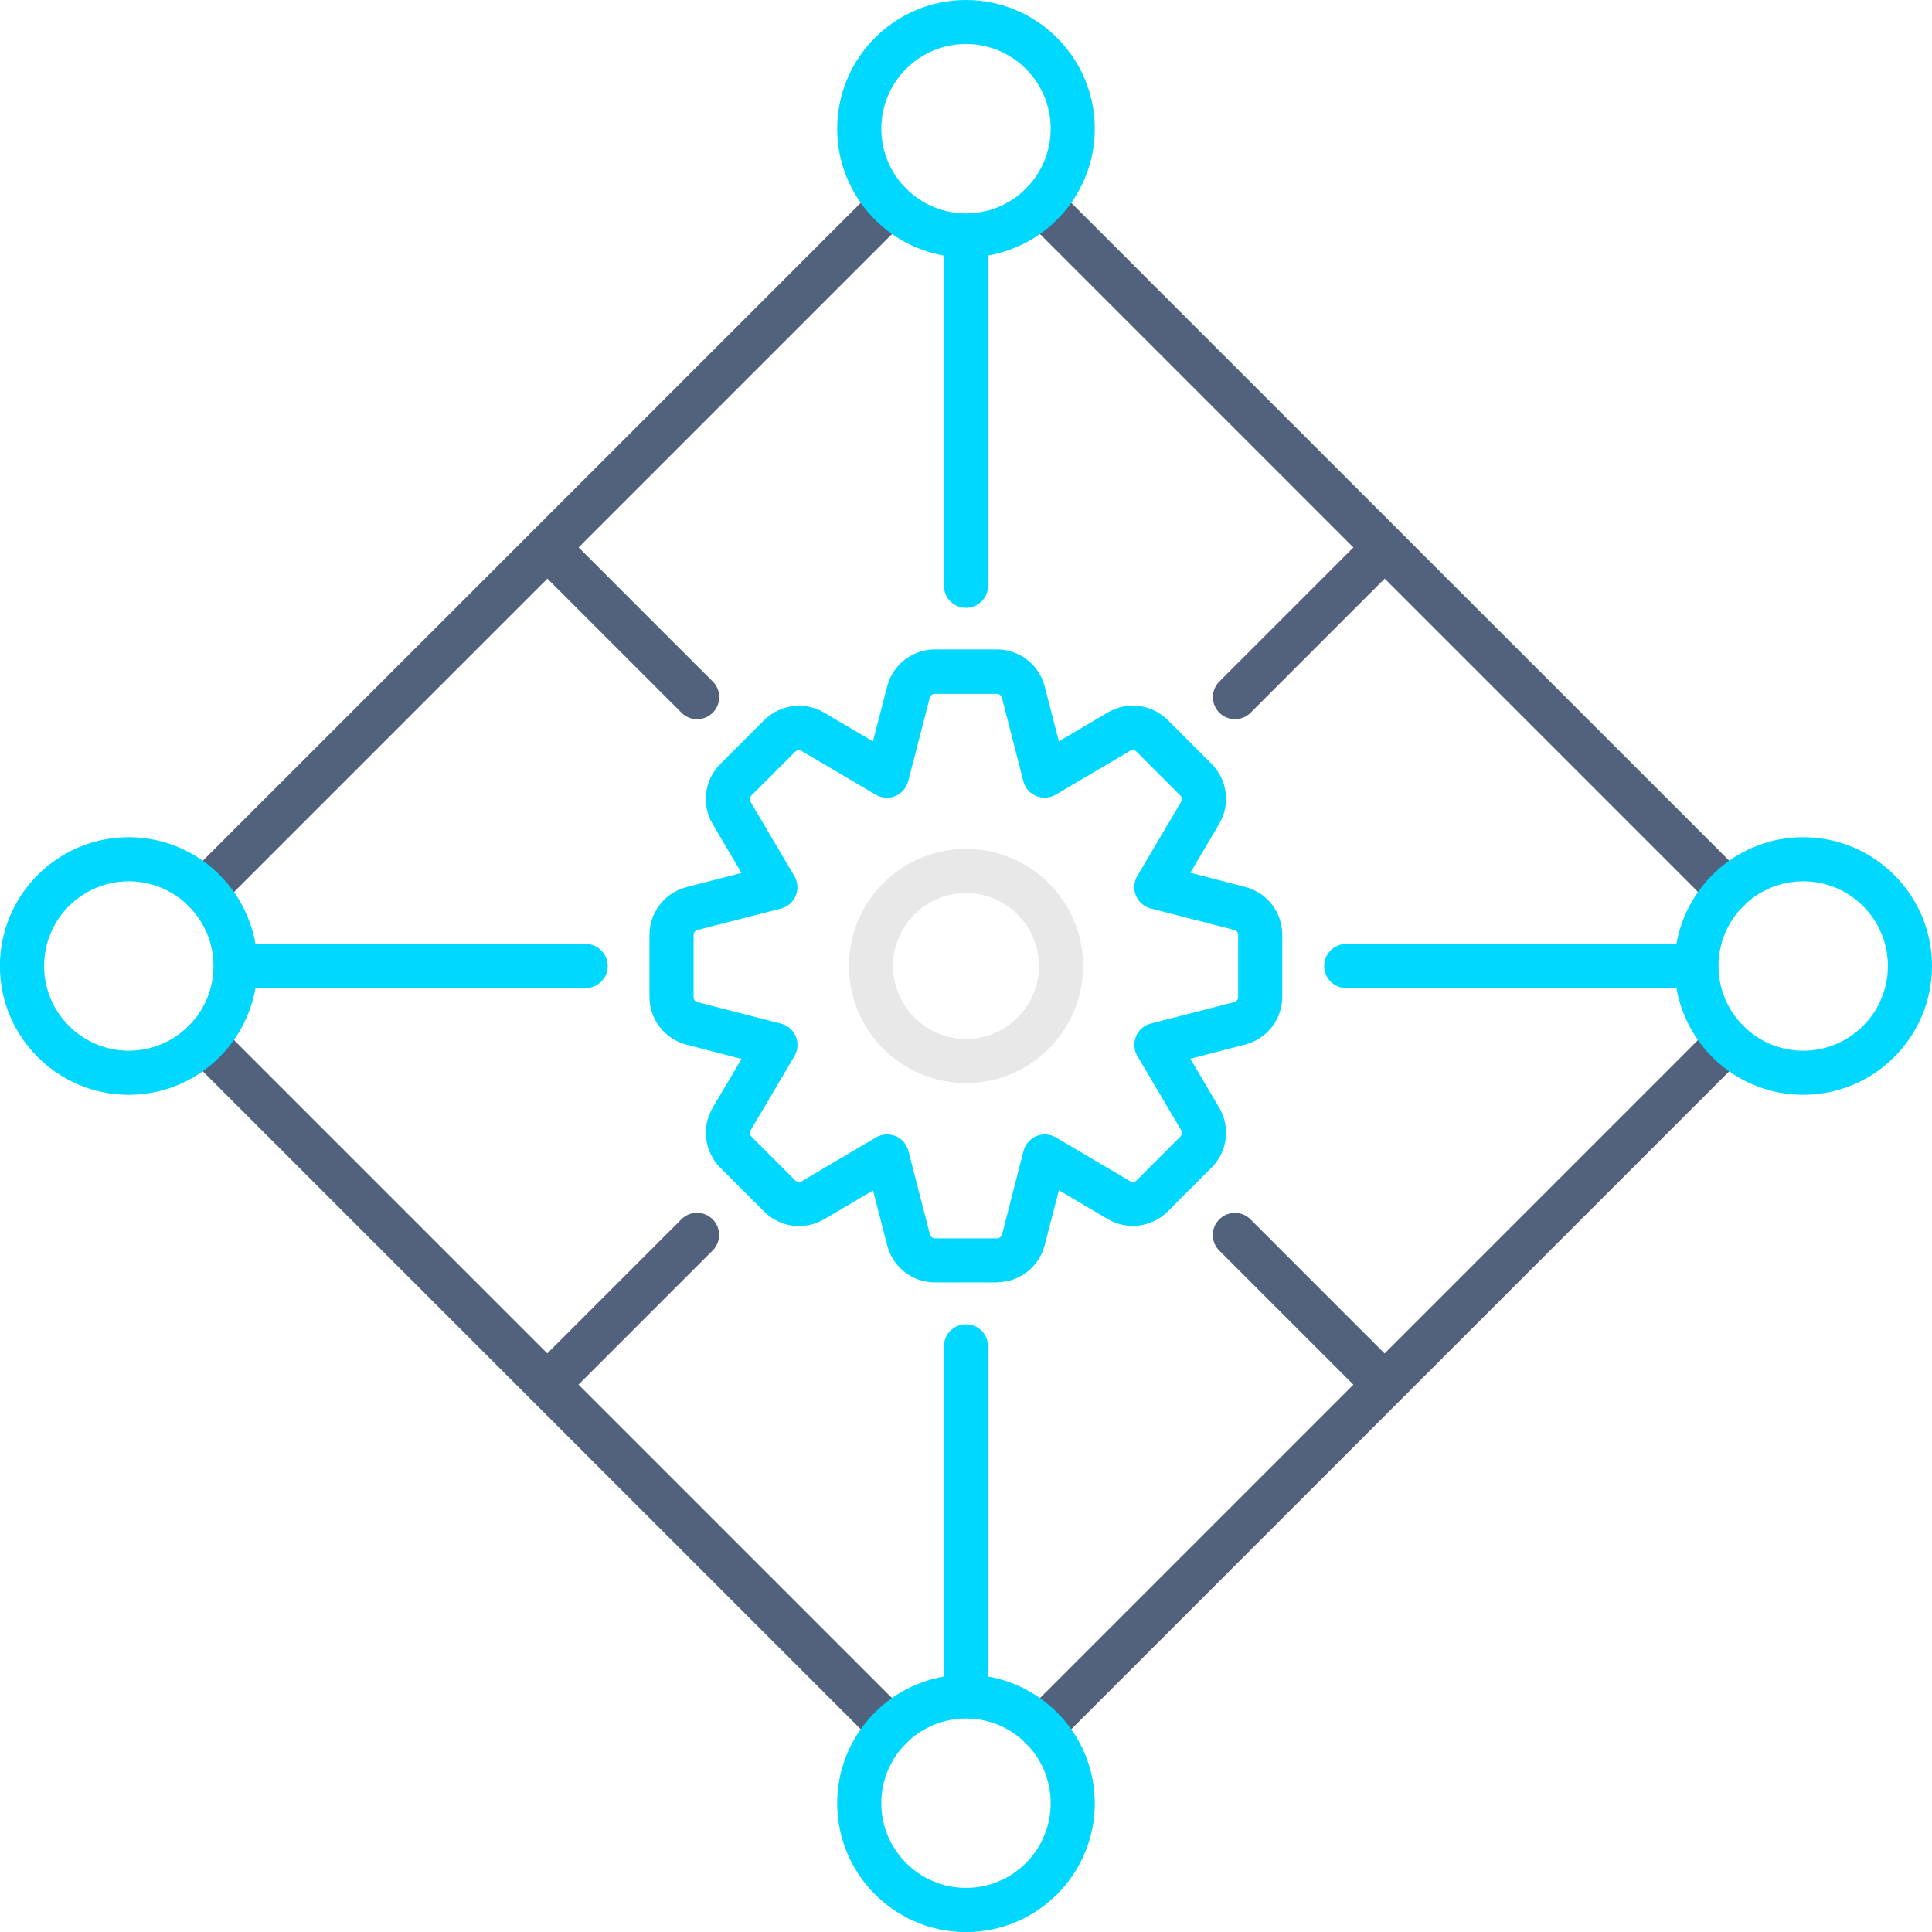 <?xml version="1.0" encoding="UTF-8"?><svg id="Layer_1" xmlns="http://www.w3.org/2000/svg" viewBox="0 0 219 219"><defs><style>.cls-1{fill:#53627c;}.cls-1,.cls-2,.cls-3{stroke-width:0px;}.cls-2{fill:#e8e8e8;}.cls-3{fill:#00d8ff;}</style></defs><path class="cls-3" d="M113.01,145.37h-7.02c-2.55,0-4.78-1.72-5.42-4.2l-1.61-6.23-5.54,3.27c-2.2,1.29-5,.94-6.8-.87l-4.97-4.97c-1.8-1.8-2.16-4.6-.87-6.8l3.27-5.54-6.23-1.61c-2.47-.64-4.2-2.87-4.2-5.42v-7.02c0-2.55,1.72-4.78,4.19-5.42l6.24-1.61-3.27-5.54c-1.3-2.2-.94-5,.86-6.8l4.97-4.97c1.8-1.8,4.6-2.16,6.8-.87l5.54,3.27,1.61-6.23c.64-2.47,2.87-4.2,5.42-4.2h7.02c2.55,0,4.78,1.72,5.42,4.19l1.61,6.23,5.54-3.27c2.2-1.29,5-.94,6.8.86l4.97,4.97c1.8,1.8,2.16,4.6.86,6.8l-3.27,5.54,6.23,1.61s0,0,0,0c2.47.64,4.19,2.87,4.19,5.42v7.02c0,2.55-1.73,4.78-4.19,5.42l-6.23,1.61,3.27,5.54c1.3,2.2.94,5-.86,6.8l-4.97,4.97c-1.8,1.8-4.6,2.16-6.8.87l-5.54-3.27-1.61,6.23c-.64,2.47-2.87,4.2-5.42,4.2ZM100.55,128.59c.32,0,.65.06.96.19.73.3,1.27.92,1.46,1.69l2.44,9.45c.07.26.31.45.58.45h7.02c.27,0,.51-.18.58-.45l2.43-9.45c.2-.76.74-1.38,1.46-1.69.73-.3,1.55-.24,2.23.16l8.4,4.96c.23.14.53.1.72-.09l4.97-4.97c.19-.19.23-.49.09-.73l-4.96-8.4c-.4-.68-.46-1.5-.16-2.23.3-.73.92-1.27,1.69-1.46l9.45-2.43c.26-.07.44-.3.44-.58v-7.02c0-.27-.18-.51-.45-.58l-9.45-2.43c-.76-.2-1.39-.74-1.69-1.46-.3-.73-.24-1.55.16-2.23l4.96-8.4c.14-.23.1-.53-.09-.72l-4.97-4.97c-.19-.19-.49-.23-.73-.09l-8.4,4.96c-.68.4-1.5.46-2.23.16-.73-.3-1.27-.92-1.46-1.69l-2.43-9.45c-.07-.26-.31-.44-.58-.44h-7.02c-.27,0-.51.18-.58.45l-2.44,9.45c-.2.76-.74,1.38-1.46,1.69-.73.3-1.55.24-2.23-.16l-8.4-4.96c-.23-.14-.53-.1-.72.09l-4.97,4.97c-.19.19-.23.49-.09.72l4.96,8.4c.4.68.46,1.5.16,2.23-.3.73-.92,1.27-1.69,1.46l-9.45,2.43c-.26.07-.44.31-.44.58v7.02c0,.27.18.51.45.58l9.45,2.43c.76.2,1.39.74,1.69,1.46.3.73.24,1.55-.16,2.23l-4.96,8.4c-.14.23-.1.53.09.72l4.97,4.97c.19.19.49.23.73.09l8.4-4.96c.39-.23.83-.35,1.27-.35Z"/><path class="cls-2" d="M109.5,122.77c-7.31,0-13.27-5.95-13.27-13.27s5.95-13.27,13.27-13.27,13.27,5.95,13.27,13.27-5.95,13.27-13.27,13.27ZM109.5,101.23c-4.56,0-8.27,3.71-8.27,8.27s3.71,8.27,8.27,8.27,8.27-3.71,8.27-8.27-3.71-8.27-8.27-8.27Z"/><path class="cls-1" d="M153.42,62.05l-15.2,15.2c-.98.98-.98,2.56,0,3.54.49.49,1.13.73,1.77.73s1.28-.24,1.77-.73l15.2-15.2,37.13,37.13c.49.49,1.13.73,1.77.73s1.28-.24,1.77-.73c.98-.98.98-2.56,0-3.54L119.82,21.38c-.98-.98-2.56-.98-3.54,0-.98.98-.98,2.56,0,3.54l37.13,37.13Z"/><path class="cls-1" d="M194.08,116.29l-37.13,37.13-15.2-15.2c-.98-.98-2.56-.98-3.54,0-.98.98-.98,2.56,0,3.54l15.2,15.2-37.13,37.13c-.98.98-.98,2.56,0,3.54.49.49,1.13.73,1.77.73s1.28-.24,1.77-.73l77.8-77.8c.98-.98.98-2.56,0-3.54-.98-.98-2.56-.98-3.54,0Z"/><path class="cls-1" d="M65.58,156.95l15.2-15.2c.98-.98.98-2.56,0-3.54-.98-.98-2.56-.98-3.54,0l-15.2,15.2-37.13-37.13c-.98-.98-2.56-.98-3.54,0-.98.98-.98,2.56,0,3.54l77.8,77.8c.49.49,1.13.73,1.77.73s1.28-.24,1.77-.73c.98-.98.98-2.56,0-3.54l-37.13-37.13Z"/><path class="cls-1" d="M99.18,21.38L21.38,99.18c-.98.98-.98,2.56,0,3.54.49.49,1.13.73,1.77.73s1.28-.24,1.77-.73l37.13-37.13,15.2,15.2c.49.49,1.13.73,1.77.73s1.28-.24,1.77-.73c.98-.98.98-2.56,0-3.54l-15.2-15.2,37.13-37.13c.98-.98.98-2.56,0-3.54-.98-.98-2.56-.98-3.54,0Z"/><path class="cls-3" d="M124.1,14.6c0-8.05-6.55-14.6-14.6-14.6s-14.6,6.55-14.6,14.6c0,7.19,5.24,13.17,12.1,14.37v37.43c0,1.38,1.12,2.5,2.5,2.5s2.5-1.12,2.5-2.5V28.96c6.86-1.19,12.1-7.17,12.1-14.37ZM109.5,24.19c-5.29,0-9.6-4.3-9.6-9.6s4.3-9.6,9.6-9.6,9.6,4.3,9.6,9.6-4.3,9.6-9.6,9.6Z"/><path class="cls-3" d="M112,190.04v-37.43c0-1.38-1.12-2.5-2.5-2.5s-2.5,1.12-2.5,2.5v37.43c-6.86,1.19-12.1,7.17-12.1,14.37,0,8.05,6.55,14.6,14.6,14.6s14.6-6.55,14.6-14.6c0-7.19-5.24-13.17-12.1-14.37ZM109.5,214c-5.29,0-9.6-4.3-9.6-9.6s4.3-9.6,9.6-9.6,9.6,4.3,9.6,9.6-4.3,9.6-9.6,9.6Z"/><path class="cls-3" d="M204.4,94.9c-7.19,0-13.17,5.24-14.37,12.1h-37.43c-1.38,0-2.5,1.12-2.5,2.5s1.12,2.5,2.5,2.5h37.43c1.19,6.86,7.17,12.1,14.37,12.1,8.05,0,14.6-6.55,14.6-14.6s-6.55-14.6-14.6-14.6ZM204.4,119.1c-5.29,0-9.6-4.3-9.6-9.6s4.3-9.6,9.6-9.6,9.6,4.3,9.6,9.6-4.3,9.6-9.6,9.6Z"/><path class="cls-3" d="M66.39,107H28.96c-1.19-6.86-7.17-12.1-14.37-12.1-8.05,0-14.6,6.55-14.6,14.6s6.55,14.6,14.6,14.6c7.19,0,13.17-5.24,14.37-12.1h37.43c1.38,0,2.5-1.12,2.5-2.5s-1.12-2.5-2.5-2.5ZM14.6,119.1c-5.29,0-9.6-4.3-9.6-9.6s4.3-9.6,9.6-9.6,9.6,4.3,9.6,9.6-4.3,9.6-9.6,9.6Z"/></svg>